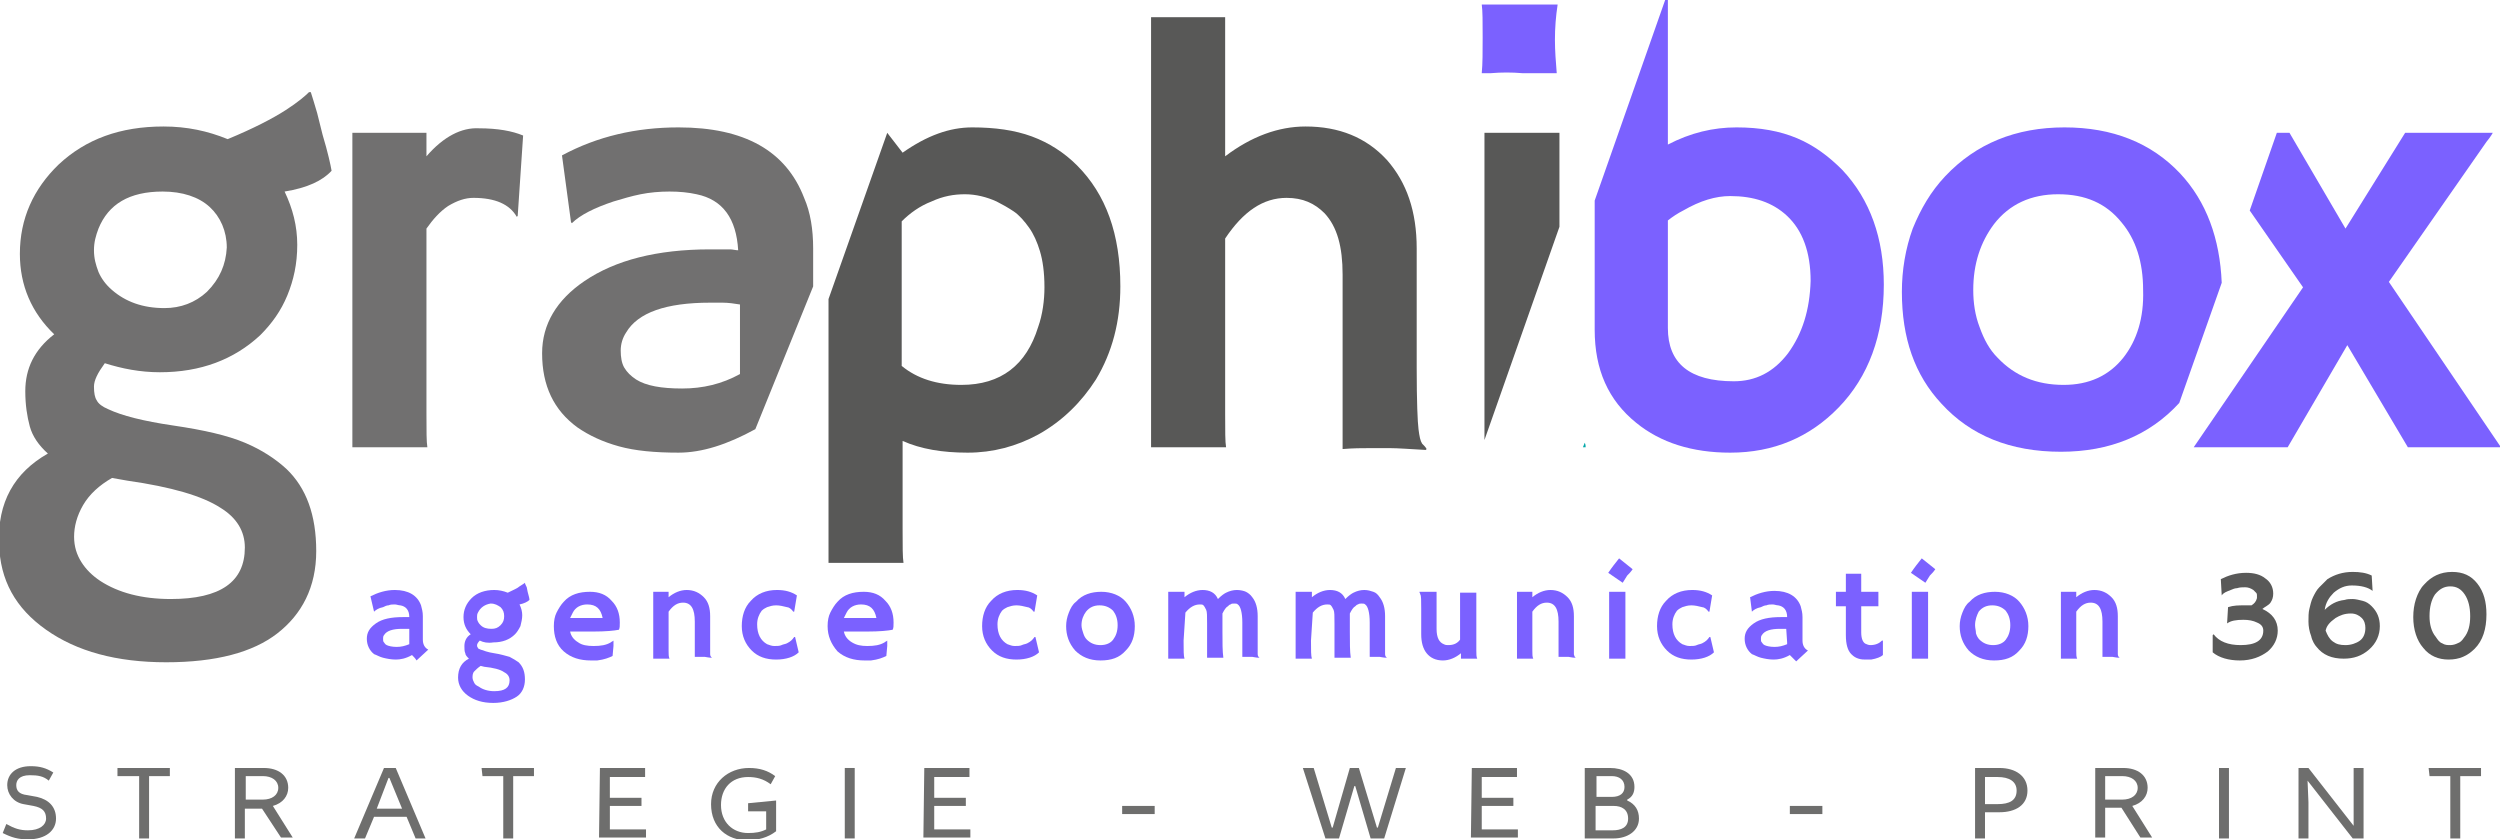 <?xml version="1.0" encoding="utf-8"?>
<!-- Generator: Adobe Illustrator 26.2.1, SVG Export Plug-In . SVG Version: 6.00 Build 0)  -->
<svg version="1.1" id="Calque_1" xmlns="http://www.w3.org/2000/svg" xmlns:xlink="http://www.w3.org/1999/xlink" x="0px" y="0px"
	 viewBox="0 0 276.7 92.9" style="enable-background:new 0 0 276.7 92.9;" xml:space="preserve">
<style type="text/css">
	.st0{fill:#7B61FF;}
	.st1{fill:#595958;}
	.st2{fill:#717070;}
	.st3{fill:#585857;}
	.st4{fill:#01A7A9;}
	.st5{fill:none;}
	.st6{fill:#6E6E6D;}
</style>
<g>
	<path class="st0" d="M45.6,72.5c-0.7,0.4-1.3,0.5-1.8,0.5c-0.5,0-1-0.1-1.4-0.2c-0.4-0.1-0.7-0.3-1-0.4c-0.5-0.4-0.8-1-0.8-1.7
		c0-0.7,0.3-1.2,1-1.7c0.7-0.5,1.7-0.7,3-0.7l0.3,0c0.1,0,0.1,0,0.2,0c0.1,0,0.1,0,0.2,0c0-0.8-0.4-1.2-1-1.3
		c-0.2,0-0.4-0.1-0.6-0.1c-0.2,0-0.5,0-0.7,0.1c-0.2,0-0.4,0.1-0.6,0.2c-0.5,0.1-0.8,0.3-1,0.5l0,0L41,66c0.8-0.4,1.7-0.7,2.7-0.7
		c1.5,0,2.5,0.6,2.9,1.7c0.1,0.4,0.2,0.7,0.2,1.2v2.6c0,0.5,0.2,0.9,0.6,1.1l-1.3,1.2C46,72.9,45.8,72.7,45.6,72.5z M45.2,69.6
		c-0.1,0-0.3,0-0.4,0h-0.3c-1,0-1.7,0.2-2,0.7c-0.1,0.1-0.1,0.3-0.1,0.4c0,0.2,0,0.3,0.1,0.4c0.1,0.1,0.1,0.2,0.3,0.3
		c0.2,0.1,0.6,0.2,1.1,0.2s0.9-0.1,1.4-0.3c0-0.1,0-0.1,0-0.2V69.6z"/>
	<path class="st0" d="M53.1,70.9c-0.2,0.2-0.3,0.4-0.3,0.5s0,0.2,0.1,0.3c0,0.1,0.1,0.1,0.3,0.2c0.3,0.1,0.8,0.3,1.5,0.4
		c0.7,0.1,1.3,0.3,1.7,0.4c0.4,0.2,0.7,0.4,1,0.6c0.5,0.5,0.7,1.1,0.7,1.9s-0.3,1.5-0.9,1.9c-0.6,0.4-1.5,0.7-2.6,0.7
		c-1.2,0-2.1-0.3-2.8-0.8c-0.7-0.5-1.1-1.2-1.1-2c0-1,0.4-1.7,1.2-2.1c-0.2-0.2-0.4-0.4-0.4-0.6c-0.1-0.2-0.1-0.5-0.1-0.8
		c0-0.5,0.2-1,0.7-1.3c-0.5-0.5-0.8-1.1-0.8-1.9c0-0.8,0.3-1.5,0.9-2.1c0.6-0.6,1.5-0.9,2.5-0.9c0.5,0,1,0.1,1.5,0.3
		c0.6-0.3,1.1-0.5,1.3-0.7c0.3-0.2,0.5-0.3,0.6-0.4l0,0c0,0.1,0.1,0.3,0.2,0.5l0.1,0.5c0.1,0.4,0.2,0.7,0.2,0.9
		c-0.2,0.2-0.6,0.4-1.1,0.5c0.2,0.4,0.3,0.8,0.3,1.2c0,0.4-0.1,0.8-0.2,1.2c-0.2,0.4-0.4,0.7-0.6,0.9c-0.6,0.6-1.4,0.9-2.4,0.9
		C54,71.2,53.5,71.1,53.1,70.9z M54.7,76.5c1.2,0,1.7-0.4,1.7-1.2c0-0.4-0.2-0.7-0.6-0.9c-0.4-0.3-1.2-0.5-2.2-0.6l-0.4-0.1
		c-0.3,0.2-0.5,0.4-0.7,0.6s-0.2,0.5-0.2,0.7c0,0.2,0.1,0.4,0.2,0.6c0.1,0.2,0.3,0.3,0.5,0.4C53.4,76.3,54,76.5,54.7,76.5z
		 M52.9,67.8c-0.1,0.2-0.1,0.3-0.1,0.5s0,0.3,0.1,0.5c0.1,0.2,0.2,0.3,0.3,0.4c0.3,0.3,0.7,0.4,1.2,0.4c0.4,0,0.7-0.1,1-0.4
		c0.3-0.3,0.4-0.6,0.4-1c0-0.4-0.1-0.7-0.4-1c-0.3-0.2-0.6-0.4-1.1-0.4C53.7,66.9,53.2,67.2,52.9,67.8z"/>
	<path class="st0" d="M61.3,69.3c0-0.6,0.1-1.1,0.3-1.5s0.5-0.9,0.8-1.2c0.7-0.8,1.7-1.1,2.9-1.1c1,0,1.8,0.3,2.4,1
		c0.6,0.6,0.9,1.4,0.9,2.4c0,0.4,0,0.6-0.1,0.8c-0.5,0.1-1.4,0.2-2.9,0.2h-2.5c0.1,0.5,0.4,0.9,0.9,1.2c0.4,0.3,1,0.4,1.7,0.4
		c0.8,0,1.4-0.1,1.9-0.4c0.1-0.1,0.2-0.1,0.3-0.2c0,0.2,0,0.4,0,0.6l-0.1,1.1c-0.4,0.2-0.9,0.4-1.7,0.5c-0.2,0-0.5,0-0.7,0
		c-1.2,0-2.2-0.3-3-1S61.3,70.4,61.3,69.3z M66.7,68.4c-0.2-1-0.7-1.5-1.7-1.5c-0.7,0-1.3,0.3-1.6,0.9c-0.1,0.2-0.2,0.4-0.3,0.6
		c0.1,0,0.3,0,0.4,0h0.5c0.2,0,0.3,0,0.5,0H65c0.2,0,0.5,0,0.7,0l0.6,0C66.4,68.4,66.6,68.4,66.7,68.4z"/>
	<path class="st0" d="M74,72c0,0.4,0,0.7,0.1,0.9h-1.8v-7.4H74v0.6c0.6-0.5,1.3-0.8,2-0.8c0.8,0,1.4,0.3,1.9,0.8
		c0.5,0.5,0.7,1.2,0.7,2.1v2.8c0,0.8,0,1.3,0,1.4c0,0.2,0.1,0.3,0.1,0.3c0,0,0.1,0.1,0.1,0.1l0,0c-0.4,0-0.7-0.1-0.8-0.1h-0.5
		c-0.2,0-0.4,0-0.6,0v-3.9c0-1.4-0.4-2.1-1.3-2.1c-0.6,0-1.1,0.3-1.6,1L74,72L74,72L74,72z"/>
	<path class="st0" d="M88.4,72.2c-0.5,0.5-1.4,0.8-2.5,0.8c-1.1,0-2-0.3-2.7-1c-0.7-0.7-1.1-1.6-1.1-2.7c0-1.1,0.3-2.1,1-2.8
		c0.7-0.8,1.7-1.2,2.9-1.2c0.9,0,1.6,0.2,2.2,0.6l-0.3,1.8l-0.1,0c-0.2-0.3-0.5-0.5-0.7-0.5c-0.4-0.1-0.8-0.2-1.2-0.2
		s-0.7,0.1-1,0.2c-0.2,0.1-0.4,0.2-0.6,0.4c-0.3,0.4-0.5,0.9-0.5,1.5c0,1.1,0.4,1.8,1.1,2.2c0.3,0.1,0.5,0.2,0.8,0.2s0.6,0,0.8-0.1
		c0.2-0.1,0.4-0.1,0.6-0.2c0.4-0.2,0.6-0.4,0.8-0.7l0.1,0L88.4,72.2z"/>
	<path class="st0" d="M91.6,69.3c0-0.6,0.1-1.1,0.3-1.5s0.5-0.9,0.8-1.2c0.7-0.8,1.7-1.1,2.9-1.1c1,0,1.8,0.3,2.4,1
		c0.6,0.6,0.9,1.4,0.9,2.4c0,0.4,0,0.6-0.1,0.8c-0.5,0.1-1.4,0.2-2.9,0.2h-2.5c0.1,0.5,0.4,0.9,0.9,1.2s1,0.4,1.7,0.4
		c0.8,0,1.4-0.1,1.9-0.4c0.1-0.1,0.2-0.1,0.3-0.2c0,0.2,0,0.4,0,0.6l-0.1,1.1c-0.4,0.2-0.9,0.4-1.7,0.5c-0.2,0-0.5,0-0.7,0
		c-1.2,0-2.2-0.3-3-1C92,71.3,91.6,70.4,91.6,69.3z M97,68.4c-0.2-1-0.7-1.5-1.7-1.5c-0.7,0-1.3,0.3-1.6,0.9
		c-0.1,0.2-0.2,0.4-0.3,0.6c0.1,0,0.3,0,0.4,0h0.5c0.2,0,0.3,0,0.5,0h0.4c0.2,0,0.5,0,0.7,0l0.6,0C96.7,68.4,96.9,68.4,97,68.4z"/>
	<path class="st0" d="M115,72.2c-0.5,0.5-1.4,0.8-2.5,0.8c-1.1,0-2-0.3-2.7-1c-0.7-0.7-1.1-1.6-1.1-2.7c0-1.1,0.3-2.1,1-2.8
		c0.7-0.8,1.7-1.2,2.9-1.2c0.9,0,1.6,0.2,2.2,0.6l-0.3,1.8l-0.1,0c-0.2-0.3-0.5-0.5-0.7-0.5c-0.4-0.1-0.8-0.2-1.2-0.2
		s-0.7,0.1-1,0.2c-0.2,0.1-0.4,0.2-0.6,0.4c-0.3,0.4-0.5,0.9-0.5,1.5c0,1.1,0.4,1.8,1.1,2.2c0.3,0.1,0.5,0.2,0.8,0.2s0.6,0,0.8-0.1
		c0.2-0.1,0.4-0.1,0.6-0.2c0.4-0.2,0.6-0.4,0.8-0.7l0.1,0L115,72.2z"/>
	<path class="st0" d="M118,69.3c0-0.5,0.1-1,0.3-1.5c0.2-0.5,0.4-0.9,0.8-1.2c0.7-0.8,1.7-1.1,2.8-1.1c1.1,0,2.1,0.4,2.7,1.1
		c0.6,0.7,1,1.6,1,2.7c0,1.1-0.3,2-1,2.7c-0.7,0.8-1.6,1.1-2.8,1.1c-1.2,0-2.1-0.4-2.8-1.1C118.3,71.2,118,70.3,118,69.3z
		 M119.7,69.2c0,0.3,0.1,0.6,0.2,0.9s0.2,0.5,0.4,0.7c0.4,0.4,0.9,0.6,1.5,0.6c0.6,0,1.1-0.2,1.4-0.6c0.3-0.4,0.5-0.9,0.5-1.6
		c0-0.7-0.2-1.2-0.5-1.6c-0.4-0.4-0.9-0.6-1.5-0.6c-0.6,0-1.1,0.2-1.5,0.7C119.9,68.1,119.7,68.6,119.7,69.2z"/>
	<path class="st0" d="M131,70.9c0,1.1,0,1.7,0.1,2h-1.8v-7.4h1.8v0.6c0.6-0.5,1.3-0.8,2-0.8c0.8,0,1.4,0.3,1.7,1
		c0.4-0.4,0.7-0.6,0.9-0.7c0.4-0.2,0.8-0.3,1.2-0.3s0.8,0.1,1,0.2s0.5,0.3,0.7,0.6c0.4,0.5,0.6,1.2,0.6,2.1v2.8c0,0.8,0,1.3,0,1.4
		c0,0.2,0.1,0.3,0.1,0.3c0,0,0.1,0.1,0.1,0.1l0,0c-0.4,0-0.7-0.1-0.8-0.1h-0.5c-0.2,0-0.4,0-0.6,0v-3.8c0-1.1-0.2-1.8-0.5-2
		c-0.1-0.1-0.2-0.1-0.4-0.1s-0.3,0-0.4,0.1c-0.1,0-0.2,0.1-0.3,0.2c-0.2,0.1-0.4,0.4-0.6,0.8c0,0,0,0.1,0,0.1c0,0,0,0.7,0,1.9
		s0,2.2,0.1,2.9c-0.4,0-0.7,0-1,0s-0.5,0-0.8,0v-3.8c0-0.8,0-1.3-0.1-1.5c-0.1-0.2-0.2-0.4-0.3-0.5c-0.1-0.1-0.2-0.1-0.4-0.1
		c-0.6,0-1.1,0.3-1.6,0.9L131,70.9C131,70.9,131,70.9,131,70.9z"/>
	<path class="st0" d="M145.1,70.9c0,1.1,0,1.7,0.1,2h-1.8v-7.4h1.8v0.6c0.6-0.5,1.3-0.8,2-0.8c0.8,0,1.4,0.3,1.7,1
		c0.4-0.4,0.7-0.6,0.9-0.7c0.4-0.2,0.8-0.3,1.2-0.3c0.4,0,0.7,0.1,1,0.2s0.5,0.3,0.7,0.6c0.4,0.5,0.6,1.2,0.6,2.1v2.8
		c0,0.8,0,1.3,0,1.4c0,0.2,0.1,0.3,0.1,0.3c0,0,0.1,0.1,0.1,0.1l0,0c-0.4,0-0.7-0.1-0.8-0.1h-0.5c-0.2,0-0.4,0-0.6,0v-3.8
		c0-1.1-0.2-1.8-0.5-2c-0.1-0.1-0.2-0.1-0.4-0.1c-0.1,0-0.3,0-0.4,0.1c-0.1,0-0.2,0.1-0.3,0.2c-0.2,0.1-0.4,0.4-0.6,0.8
		c0,0,0,0.1,0,0.1c0,0,0,0.7,0,1.9s0,2.2,0.1,2.9c-0.4,0-0.7,0-1,0s-0.5,0-0.8,0v-3.8c0-0.8,0-1.3-0.1-1.5s-0.2-0.4-0.3-0.5
		c-0.1-0.1-0.2-0.1-0.4-0.1c-0.6,0-1.1,0.3-1.6,0.9L145.1,70.9C145.1,70.9,145.1,70.9,145.1,70.9z"/>
	<path class="st0" d="M161.7,72.3c-0.6,0.5-1.3,0.8-2,0.8c-0.8,0-1.4-0.3-1.8-0.8c-0.4-0.5-0.6-1.2-0.6-2.1v-2.8
		c0-0.9,0-1.5-0.1-1.6c0-0.1-0.1-0.2-0.1-0.3c0.2,0,0.4,0,0.7,0h0.6c0.2,0,0.4,0,0.6,0v4.1c0,1,0.3,1.5,0.8,1.7
		c0.2,0.1,0.3,0.1,0.5,0.1c0.6,0,1-0.2,1.3-0.6v-5.2h1.8V72c0,0.4,0,0.7,0.1,0.9h-1.8L161.7,72.3L161.7,72.3z"/>
	<path class="st0" d="M169.6,72c0,0.4,0,0.7,0.1,0.9h-1.8v-7.4h1.7v0.6c0.6-0.5,1.3-0.8,2-0.8c0.8,0,1.4,0.3,1.9,0.8
		c0.5,0.5,0.7,1.2,0.7,2.1v2.8c0,0.8,0,1.3,0,1.4s0.1,0.3,0.1,0.3c0,0,0.1,0.1,0.1,0.1l0,0c-0.4,0-0.7-0.1-0.8-0.1h-0.5
		c-0.2,0-0.4,0-0.6,0v-3.9c0-1.4-0.4-2.1-1.3-2.1c-0.6,0-1.1,0.3-1.6,1L169.6,72L169.6,72L169.6,72z"/>
	<path class="st0" d="M178,63.4c0.4-0.6,0.8-1.1,1.2-1.6l1.5,1.2c-0.2,0.3-0.4,0.5-0.6,0.7l-0.5,0.8L178,63.4z M179.9,72.1
		c0,0.4,0,0.7,0,0.8h-1.8v-7.4h1.8V72.1z"/>
	<path class="st0" d="M189.7,72.2c-0.5,0.5-1.4,0.8-2.5,0.8c-1.1,0-2-0.3-2.7-1c-0.7-0.7-1.1-1.6-1.1-2.7c0-1.1,0.3-2.1,1-2.8
		c0.7-0.8,1.7-1.2,2.9-1.2c0.9,0,1.6,0.2,2.2,0.6l-0.3,1.8l-0.1,0c-0.2-0.3-0.5-0.5-0.7-0.5c-0.4-0.1-0.8-0.2-1.2-0.2
		c-0.4,0-0.7,0.1-1,0.2c-0.2,0.1-0.4,0.2-0.6,0.4c-0.3,0.4-0.5,0.9-0.5,1.5c0,1.1,0.4,1.8,1.1,2.2c0.3,0.1,0.5,0.2,0.8,0.2
		s0.6,0,0.8-0.1c0.2-0.1,0.4-0.1,0.6-0.2c0.4-0.2,0.6-0.4,0.8-0.7l0.1,0L189.7,72.2z"/>
	<path class="st0" d="M198.1,72.5c-0.7,0.4-1.3,0.5-1.8,0.5s-1-0.1-1.4-0.2c-0.4-0.1-0.7-0.3-1-0.4c-0.5-0.4-0.8-1-0.8-1.7
		c0-0.7,0.3-1.2,1-1.7c0.7-0.5,1.7-0.7,3-0.7l0.3,0c0.1,0,0.1,0,0.2,0c0.1,0,0.1,0,0.2,0c0-0.8-0.4-1.2-1-1.3
		c-0.2,0-0.4-0.1-0.6-0.1c-0.2,0-0.5,0-0.7,0.1c-0.2,0-0.4,0.1-0.6,0.2c-0.5,0.1-0.8,0.3-1,0.5l0,0l-0.2-1.6
		c0.8-0.4,1.7-0.7,2.7-0.7c1.5,0,2.5,0.6,2.9,1.7c0.1,0.4,0.2,0.7,0.2,1.2v2.6c0,0.5,0.2,0.9,0.6,1.1l-1.3,1.2
		C198.5,72.9,198.3,72.7,198.1,72.5z M197.7,69.6c-0.1,0-0.3,0-0.4,0H197c-1,0-1.7,0.2-2,0.7c-0.1,0.1-0.1,0.3-0.1,0.4
		c0,0.2,0,0.3,0.1,0.4s0.1,0.2,0.3,0.3c0.2,0.1,0.6,0.2,1.1,0.2s0.9-0.1,1.4-0.3c0-0.1,0-0.1,0-0.2L197.7,69.6L197.7,69.6z"/>
	<path class="st0" d="M207,71.4c0.6,0,1-0.2,1.3-0.5h0.1l0,1.6c-0.2,0.2-0.7,0.4-1.3,0.5c-0.2,0-0.4,0-0.6,0s-0.5,0-0.8-0.1
		c-0.3-0.1-0.5-0.2-0.8-0.5c-0.4-0.4-0.6-1.1-0.6-2.1v-3.2h-1.1c0-0.1,0-0.3,0-0.4v-1.1c0-0.1,0-0.1,0-0.1h1.1v-2h1.7v2h1.9v1.6
		h-1.9V70c0,0.7,0.2,1.2,0.6,1.3C206.6,71.3,206.8,71.4,207,71.4z"/>
	<path class="st0" d="M211.5,63.4c0.4-0.6,0.8-1.1,1.2-1.6l1.5,1.2c-0.2,0.3-0.4,0.5-0.6,0.7l-0.5,0.8L211.5,63.4z M213.4,72.1
		c0,0.4,0,0.7,0,0.8h-1.8v-7.4h1.8V72.1z"/>
	<path class="st0" d="M216.9,69.3c0-0.5,0.1-1,0.3-1.5c0.2-0.5,0.4-0.9,0.8-1.2c0.7-0.8,1.7-1.1,2.8-1.1c1.1,0,2.1,0.4,2.7,1.1
		c0.6,0.7,1,1.6,1,2.7c0,1.1-0.3,2-1,2.7c-0.7,0.8-1.6,1.1-2.8,1.1c-1.2,0-2.1-0.4-2.8-1.1C217.2,71.2,216.9,70.3,216.9,69.3z
		 M218.6,69.2c0,0.3,0.1,0.6,0.1,0.9c0.1,0.3,0.2,0.5,0.4,0.7c0.4,0.4,0.9,0.6,1.5,0.6c0.6,0,1.1-0.2,1.4-0.6
		c0.3-0.4,0.5-0.9,0.5-1.6c0-0.7-0.2-1.2-0.5-1.6c-0.4-0.4-0.9-0.6-1.5-0.6c-0.6,0-1.1,0.2-1.5,0.7
		C218.8,68.1,218.6,68.6,218.6,69.2z"/>
	<path class="st0" d="M229.8,72c0,0.4,0,0.7,0.1,0.9h-1.8v-7.4h1.7v0.6c0.6-0.5,1.3-0.8,2-0.8c0.8,0,1.4,0.3,1.9,0.8
		c0.5,0.5,0.7,1.2,0.7,2.1v2.8c0,0.8,0,1.3,0,1.4c0,0.2,0.1,0.3,0.1,0.3c0,0,0.1,0.1,0.1,0.1l0,0c-0.4,0-0.7-0.1-0.8-0.1h-0.5
		c-0.2,0-0.4,0-0.6,0v-3.9c0-1.4-0.4-2.1-1.3-2.1c-0.6,0-1.1,0.3-1.6,1L229.8,72L229.8,72L229.8,72z"/>
	<path class="st1" d="M250.4,67.4c1.1,0.5,1.7,1.3,1.7,2.4c0,0.9-0.4,1.7-1.1,2.3c-0.8,0.6-1.8,1-3.1,1c-1.2,0-2.3-0.3-3-0.9l0-1.9
		l0.1-0.1c0.6,0.8,1.6,1.2,3,1.2c1.6,0,2.5-0.5,2.5-1.6c0-0.4-0.2-0.7-0.7-0.9c-0.4-0.2-0.9-0.3-1.5-0.3c-0.8,0-1.4,0.1-1.8,0.4
		l0-0.1l0.1-1.7c0.6-0.2,1.2-0.2,1.8-0.2h0.4c0.1,0,0.3,0,0.4,0c0.3-0.2,0.5-0.4,0.6-0.8c0-0.1,0-0.2,0-0.3c0-0.1,0-0.2-0.1-0.3
		c-0.1-0.1-0.2-0.2-0.3-0.3c-0.3-0.2-0.6-0.3-0.9-0.3s-0.6,0-0.9,0.1c-0.2,0-0.5,0.1-0.7,0.2c-0.5,0.2-0.8,0.3-1,0.6l0,0l-0.1-1.8
		c0.8-0.4,1.7-0.7,2.8-0.7c0.9,0,1.6,0.2,2.1,0.6c0.6,0.4,0.9,1,0.9,1.7c0,0.4-0.1,0.7-0.3,1S250.6,67.2,250.4,67.4z M248.1,67.2
		c0.1,0,0.2,0,0.3,0L248.1,67.2z"/>
	<path class="st1" d="M255.8,70.4c-0.2-0.5-0.3-1.1-0.3-1.6s0-1,0.1-1.4c0.1-0.4,0.2-0.9,0.4-1.3c0.2-0.4,0.4-0.8,0.7-1.1
		c0.3-0.3,0.6-0.6,0.9-0.9c0.8-0.5,1.7-0.8,2.8-0.8c0.8,0,1.5,0.1,2.1,0.4l0.1,1.7l0,0c-0.5-0.4-1.3-0.6-2.3-0.6
		c-0.8,0-1.4,0.3-2,0.8c-0.5,0.5-0.9,1.1-1,1.9c0.6-0.6,1.3-1,2.2-1.1c0.3-0.1,0.6-0.1,0.9-0.1s0.7,0.1,1.1,0.2
		c0.4,0.1,0.7,0.3,1,0.6c0.6,0.6,0.9,1.3,0.9,2.2c0,1-0.4,1.9-1.2,2.6c-0.8,0.7-1.7,1-2.8,1c-1.3,0-2.3-0.4-3-1.3
		C256.2,71.4,255.9,70.9,255.8,70.4z M257.4,69.8c0.2,0.5,0.4,0.9,0.8,1.2c0.4,0.3,0.8,0.4,1.4,0.4c0.6,0,1.2-0.2,1.6-0.5
		c0.4-0.3,0.6-0.8,0.6-1.4c0-0.4-0.1-0.8-0.4-1.1c-0.3-0.3-0.7-0.5-1.2-0.5c-0.7,0-1.2,0.2-1.7,0.5
		C257.8,68.9,257.5,69.3,257.4,69.8z"/>
	<path class="st1" d="M267.1,68.3c0-0.7,0.1-1.4,0.3-2c0.2-0.6,0.5-1.2,0.9-1.6c0.8-0.9,1.8-1.4,3.1-1.4c1.2,0,2.1,0.4,2.8,1.3
		c0.7,0.9,1,2,1,3.4c0,1.6-0.4,2.9-1.3,3.8c-0.8,0.8-1.7,1.2-2.9,1.2c-1.1,0-2.1-0.4-2.8-1.3C267.5,70.9,267.1,69.7,267.1,68.3z
		 M270.3,71.2c0.3,0.2,0.6,0.2,0.9,0.2c0.3,0,0.6-0.1,0.8-0.2c0.3-0.1,0.5-0.3,0.7-0.6c0.5-0.6,0.7-1.4,0.7-2.4c0-1-0.2-1.8-0.6-2.4
		c-0.4-0.6-0.9-0.9-1.6-0.9c-0.7,0-1.2,0.3-1.7,0.9c-0.4,0.6-0.6,1.4-0.6,2.4c0,0.9,0.2,1.7,0.7,2.3C269.8,70.8,270,71.1,270.3,71.2
		z"/>
</g>
<g>
	<path class="st0" d="M165,8.1c1.2-0.1,2.3-0.1,3.5,0h3.8c-0.1-1.2-0.2-2.5-0.2-3.7c0-1.3,0.1-2.6,0.3-3.9H164
		c0.1,0.7,0.1,1.9,0.1,3.6c0,1.6,0,3-0.1,4L165,8.1L165,8.1z"/>
</g>
<path class="st2" d="M35.7,14.9l-0.6-2.4c-0.3-1-0.5-1.7-0.7-2.3l-0.2,0c-0.4,0.4-1.2,1.1-2.6,2c-1.4,0.9-3.5,2-6.4,3.2
	c-2.2-0.9-4.5-1.4-7.1-1.4c-4.8,0-8.6,1.4-11.6,4.2c-2.8,2.7-4.3,6-4.3,9.9c0,3.5,1.3,6.5,3.8,8.9c-2.2,1.7-3.2,3.8-3.2,6.3
	c0,1.5,0.2,2.8,0.5,3.9c0.3,1.1,1,2.1,2,3c-3.7,2.1-5.6,5.4-5.4,10c0.1,4,1.8,7.1,5.2,9.5c3.4,2.4,7.8,3.6,13.3,3.6
	c5.5,0,9.6-1.1,12.3-3.2S35,65,35,61c0-4-1.1-7-3.3-9.1c-1.2-1.1-2.7-2.1-4.6-2.9c-1.9-0.8-4.5-1.4-7.9-1.9S13.5,46,12,45.3
	c-0.7-0.3-1.1-0.6-1.3-1c-0.2-0.3-0.3-0.8-0.3-1.5s0.4-1.5,1.2-2.6c1.9,0.6,3.9,1,6.1,1c4.5,0,8.2-1.4,11.1-4.1
	c1.3-1.3,2.3-2.7,3-4.4c0.7-1.7,1.1-3.5,1.1-5.6c0-2.1-0.5-4-1.4-5.9c2.5-0.4,4.2-1.2,5.2-2.3C36.6,18.3,36.3,16.9,35.7,14.9z
	 M12.4,52.9l1.7,0.3c4.9,0.7,8.3,1.7,10.3,3c1.8,1.1,2.7,2.6,2.7,4.4c0,3.8-2.7,5.7-8.2,5.7c-3.2,0-5.8-0.7-7.8-2
	C10.2,63.7,9.5,63,9,62.2c-0.5-0.8-0.8-1.7-0.8-2.8c0-1.1,0.3-2.3,1-3.5C9.9,54.7,11,53.7,12.4,52.9z M22.9,32.3
	c-1.3,1.2-2.9,1.8-4.7,1.8c-2.4,0-4.3-0.7-5.8-2c-0.7-0.6-1.2-1.3-1.5-2c-0.3-0.8-0.5-1.5-0.5-2.4s0.2-1.6,0.5-2.4
	c1.1-2.7,3.4-4.1,7.1-4.1c2.2,0,4,0.6,5.2,1.7s1.9,2.7,1.9,4.5C25,29.3,24.3,30.9,22.9,32.3z"/>
<path class="st2" d="M47.2,17.3v-2.6H39v34.8h8.3c-0.1-0.6-0.1-1.8-0.1-3.7V25.3c0.7-1,1.5-1.9,2.4-2.5c1-0.6,1.9-0.9,2.8-0.9
	c2.4,0,4,0.7,4.8,2.1l0.1-0.1l0.6-8.9c-1.2-0.5-2.8-0.8-4.9-0.8C51.1,14.1,49.1,15.1,47.2,17.3z"/>
<path class="st2" d="M90,31.7v-4.2c0-2.1-0.3-4-1-5.6c-2-5.2-6.6-7.8-13.9-7.8c-4.7,0-9,1-12.9,3.1l1,7.4l0.1,0.1
	c0.9-0.9,2.5-1.7,4.6-2.4c1-0.3,2-0.6,3-0.8s2.1-0.3,3.2-0.3c1.1,0,2.1,0.1,3,0.3c2.9,0.6,4.4,2.7,4.6,6.2c-0.3,0-0.6-0.1-0.9-0.1
	s-0.6,0-0.9,0l-1.3,0c-5.9,0-10.5,1.2-13.9,3.5c-3.1,2.1-4.7,4.8-4.7,8c0,3.6,1.3,6.3,3.9,8.2c1.3,0.9,2.8,1.6,4.6,2.1
	c1.8,0.5,4,0.7,6.6,0.7s5.4-0.9,8.5-2.6 M75.5,43c-2.3,0-4-0.3-5.1-1c-0.6-0.4-1-0.8-1.3-1.3c-0.3-0.5-0.4-1.2-0.4-1.9
	s0.2-1.4,0.6-2c1.3-2.2,4.4-3.3,9.3-3.3H80c0.6,0,1.3,0.1,1.9,0.2v6.9c0,0.3,0,0.5,0,0.8C79.9,42.5,77.8,43,75.5,43z"/>
<path class="st3" d="M98.2,14.7l-6.5,18.4v29.2h8.3c-0.1-0.6-0.1-1.8-0.1-3.7v-9.8c2,0.9,4.4,1.3,7.2,1.3c2.8,0,5.4-0.7,7.8-2
	c2.7-1.5,4.8-3.6,6.4-6.1c1.8-3,2.7-6.4,2.7-10.3c0-5.8-1.6-10.2-4.8-13.4c-1.4-1.4-3.1-2.5-5-3.2c-1.9-0.7-4.1-1-6.6-1
	c-2.5,0-5,0.9-7.7,2.8 M114.9,36.2c-1.3,4.2-4.1,6.4-8.5,6.4c-2.7,0-4.9-0.7-6.6-2.1v-16c0.9-0.9,2-1.7,3.3-2.2
	c1.3-0.6,2.5-0.8,3.7-0.8c1.2,0,2.4,0.3,3.5,0.8c0.6,0.3,1.3,0.7,1.9,1.1s1.2,1.1,1.7,1.8c0.5,0.7,0.9,1.6,1.2,2.6
	c0.3,1,0.5,2.3,0.5,4C115.6,33.2,115.4,34.8,114.9,36.2z"/>
<path class="st3" d="M157,47.5c-0.1-0.8-0.2-3-0.2-6.8V27.5c0-4.1-1.1-7.3-3.3-9.8c-2.3-2.5-5.3-3.7-9-3.7c-3,0-6,1.1-8.9,3.3V1.9
	h-8.2v47.6h8.3c-0.1-0.6-0.1-1.8-0.1-3.7V26.4c2-3,4.2-4.5,6.8-4.5c1.8,0,3.1,0.6,4.2,1.7c1.4,1.5,2,3.7,2,6.8v19.3
	c1.2-0.1,2.2-0.1,2.9-0.1h2.4c0.8,0,2.1,0.1,3.9,0.2l0.1-0.1c-0.1-0.2-0.3-0.4-0.5-0.6C157.2,48.8,157.1,48.3,157,47.5z"/>
<path class="st4" d="M175.5,49.5c0-0.1,0-0.3-0.1-0.5l-0.2,0.5H175.5z"/>
<polygon class="st3" points="172.6,14.7 164.3,14.7 164.3,48.7 172.6,25.1 "/>
<path class="st0" d="M198.9,15.3c-1.9-0.8-4.1-1.2-6.7-1.2s-5.1,0.6-7.6,1.9V0h-0.3l-7.8,22.2v14.3c0,4.4,1.5,7.8,4.6,10.3
	c2.7,2.2,6.2,3.3,10.4,3.3c4.8,0,8.8-1.7,12-5c3.3-3.4,5-8,5-13.6c0-5.1-1.5-9.4-4.6-12.7C202.4,17.3,200.8,16.1,198.9,15.3z
	 M197.9,39.1c-1.6,2.1-3.6,3.1-6,3.1c-4.9,0-7.3-2-7.3-5.9V24.4c0.5-0.4,1.1-0.8,1.7-1.1c1.9-1.1,3.6-1.6,5.2-1.6
	c2.6,0,4.7,0.7,6.3,2.2c1.7,1.6,2.6,4,2.6,7.2C200.3,34.3,199.5,36.9,197.9,39.1z"/>
<g>
	<path class="st5" d="M227.9,21.6c-3,0-5.4,1.1-7.1,3.3c-1.5,2-2.3,4.4-2.3,7.3c0,1.4,0.2,2.7,0.7,4.1c0.5,1.3,1.1,2.4,2,3.4
		c1.8,2,4.3,3,7.3,3c2.8,0,5-1,6.6-3c1.5-1.9,2.3-4.4,2.3-7.5c0-3.1-0.8-5.6-2.4-7.5C233.2,22.6,230.9,21.6,227.9,21.6z"/>
	<path class="st0" d="M241.3,19.2c-3.2-3.4-7.5-5.1-12.8-5.1c-5.4,0-9.8,1.8-13.2,5.4c-1.6,1.7-2.7,3.6-3.6,5.8
		c-0.8,2.2-1.2,4.6-1.2,7c0,5.1,1.4,9.2,4.4,12.4c3.2,3.5,7.6,5.3,13.2,5.3c5.4,0,9.8-1.8,13.1-5.4l4.7-13.3
		C245.7,26.4,244.2,22.3,241.3,19.2z M235,39.6c-1.6,2-3.8,3-6.6,3c-3,0-5.4-1-7.3-3c-0.9-0.9-1.5-2-2-3.4c-0.5-1.3-0.7-2.7-0.7-4.1
		c0-2.9,0.8-5.3,2.3-7.3c1.7-2.2,4.1-3.3,7.1-3.3c3,0,5.3,1,7,3.1c1.6,1.9,2.4,4.4,2.4,7.5C237.3,35.2,236.5,37.7,235,39.6z"/>
	<path class="st0" d="M264.4,31.2l10.8-15.5c0.5-0.6,0.7-1,0.7-1h-9.7l-6.6,10.6l-6.2-10.6H252l-3,8.6l5.9,8.5l-12.1,17.7h10.4
		l6.6-11.3l6.7,11.3h10.3L264.4,31.2z"/>
</g>
<g>
	<path class="st6" d="M5.4,86.4c-0.6-0.5-1.2-0.6-2.1-0.6c-1.2,0-1.5,0.6-1.5,1.1c0,0.6,0.3,1,1.2,1.1l1.1,0.2
		c1.3,0.3,2.1,1.1,2.1,2.4c0,1.3-1.1,2.3-3.1,2.3c-1.1,0-1.8-0.2-2.8-0.7l0.4-1c0.9,0.5,1.5,0.7,2.4,0.7c1.3,0,2-0.6,2-1.3
		c0-0.8-0.4-1.2-1.4-1.4L2.6,89c-1.1-0.2-1.8-1.1-1.8-2.1c0-1.2,0.9-2.1,2.6-2.1c1,0,1.7,0.2,2.5,0.7L5.4,86.4z"/>
	<path class="st6" d="M13,85h5.8v0.9h-2.3v6.9h-1.1v-6.9H13L13,85L13,85z"/>
	<path class="st6" d="M29.2,85c1.6,0,2.7,0.8,2.7,2.2c0,0.9-0.6,1.7-1.7,2l2.2,3.5h-1.3L29,89.5h-1.9v3.3H26V85
		C26,85,29.2,85,29.2,85z M27.2,88.5h1.9c1,0,1.7-0.5,1.7-1.3c0-0.8-0.7-1.3-1.7-1.3h-1.9V88.5z"/>
	<path class="st6" d="M43.8,85l3.3,7.8H46l-1-2.4h-3.6l-1,2.4h-1.2l3.3-7.8H43.8z M41.7,89.5h2.8l-1.4-3.4h-0.1L41.7,89.5z"/>
	<path class="st6" d="M53.3,85h5.8v0.9h-2.3v6.9h-1.1v-6.9h-2.3L53.3,85L53.3,85z"/>
	<path class="st6" d="M66.4,85h5V86h-3.9v2.3H71v0.9h-3.5v2.6h4v0.9h-5.2L66.4,85L66.4,85z"/>
	<path class="st6" d="M85.9,88.6V92c-0.9,0.7-2,1-3.2,1c-2.2,0-4-1.4-4-4c0-2.4,1.9-4,4.2-4c1.2,0,2.1,0.3,2.9,0.9l-0.5,0.9
		c-0.8-0.6-1.6-0.8-2.5-0.8c-1.9,0-3,1.3-3,3.1c0,1.9,1.3,3.1,3,3.1c0.8,0,1.4-0.1,2-0.4v-2h-2v-0.9L85.9,88.6
		C85.9,88.7,85.9,88.6,85.9,88.6z"/>
	<path class="st6" d="M94.6,85v7.8h-1.1V85H94.6z"/>
	<path class="st6" d="M102.3,85h5V86h-3.9v2.3h3.5v0.9h-3.5v2.6h4v0.9h-5.2L102.3,85L102.3,85z"/>
	<path class="st6" d="M127.8,89.2v0.9h-3.6v-0.9H127.8z"/>
	<path class="st6" d="M146.7,92.8l-2.5-7.8h1.2l2,6.6h0.1l1.9-6.6h1l2,6.6h0.1l2-6.6h1.1l-2.4,7.8h-1.5L150,87h-0.1l-1.7,5.8H146.7z
		"/>
	<path class="st6" d="M162.9,85h5V86H164v2.3h3.5v0.9H164v2.6h4v0.9h-5.2L162.9,85L162.9,85z"/>
	<path class="st6" d="M178.2,85c1.4,0,2.7,0.6,2.7,2.1c0,0.6-0.2,1.1-0.8,1.4v0.1c0.9,0.4,1.3,1.1,1.3,2c0,1.4-1.3,2.2-2.8,2.2h-3.2
		V85L178.2,85L178.2,85z M176.6,88.2h1.8c0.9,0,1.4-0.4,1.4-1.1c0-0.8-0.6-1.2-1.4-1.2h-1.7V88.2z M176.6,91.9h1.9
		c0.9,0,1.7-0.3,1.7-1.3c0-1-0.7-1.4-1.6-1.4h-2V91.9z"/>
	<path class="st6" d="M201.7,89.2v0.9h-3.6v-0.9H201.7z"/>
	<path class="st6" d="M221.3,85c1.8,0,3.1,0.9,3.1,2.5c0,1.6-1.3,2.4-3.1,2.4h-1.6v2.9h-1.1V85L221.3,85L221.3,85z M219.7,89h1.4
		c1.3,0,2.1-0.4,2.1-1.5c0-1-0.8-1.5-2.1-1.5h-1.4V89z"/>
	<path class="st6" d="M235,85c1.6,0,2.7,0.8,2.7,2.2c0,0.9-0.6,1.7-1.7,2l2.2,3.5h-1.3l-2.1-3.3H233v3.3h-1.1V85
		C231.8,85,235,85,235,85z M233,88.5h1.9c1,0,1.7-0.5,1.7-1.3c0-0.8-0.7-1.3-1.7-1.3H233L233,88.5L233,88.5z"/>
	<path class="st6" d="M246.7,85v7.8h-1.1V85H246.7z"/>
	<path class="st6" d="M255.5,85l5,6.4l0-2V85h1.1v7.8h-1.2l-5-6.4l0.1,2.4v4h-1.1V85L255.5,85L255.5,85L255.5,85z"/>
	<path class="st6" d="M268.8,85h5.8v0.9h-2.3v6.9h-1.1v-6.9h-2.3L268.8,85L268.8,85z"/>
</g>
</svg>
